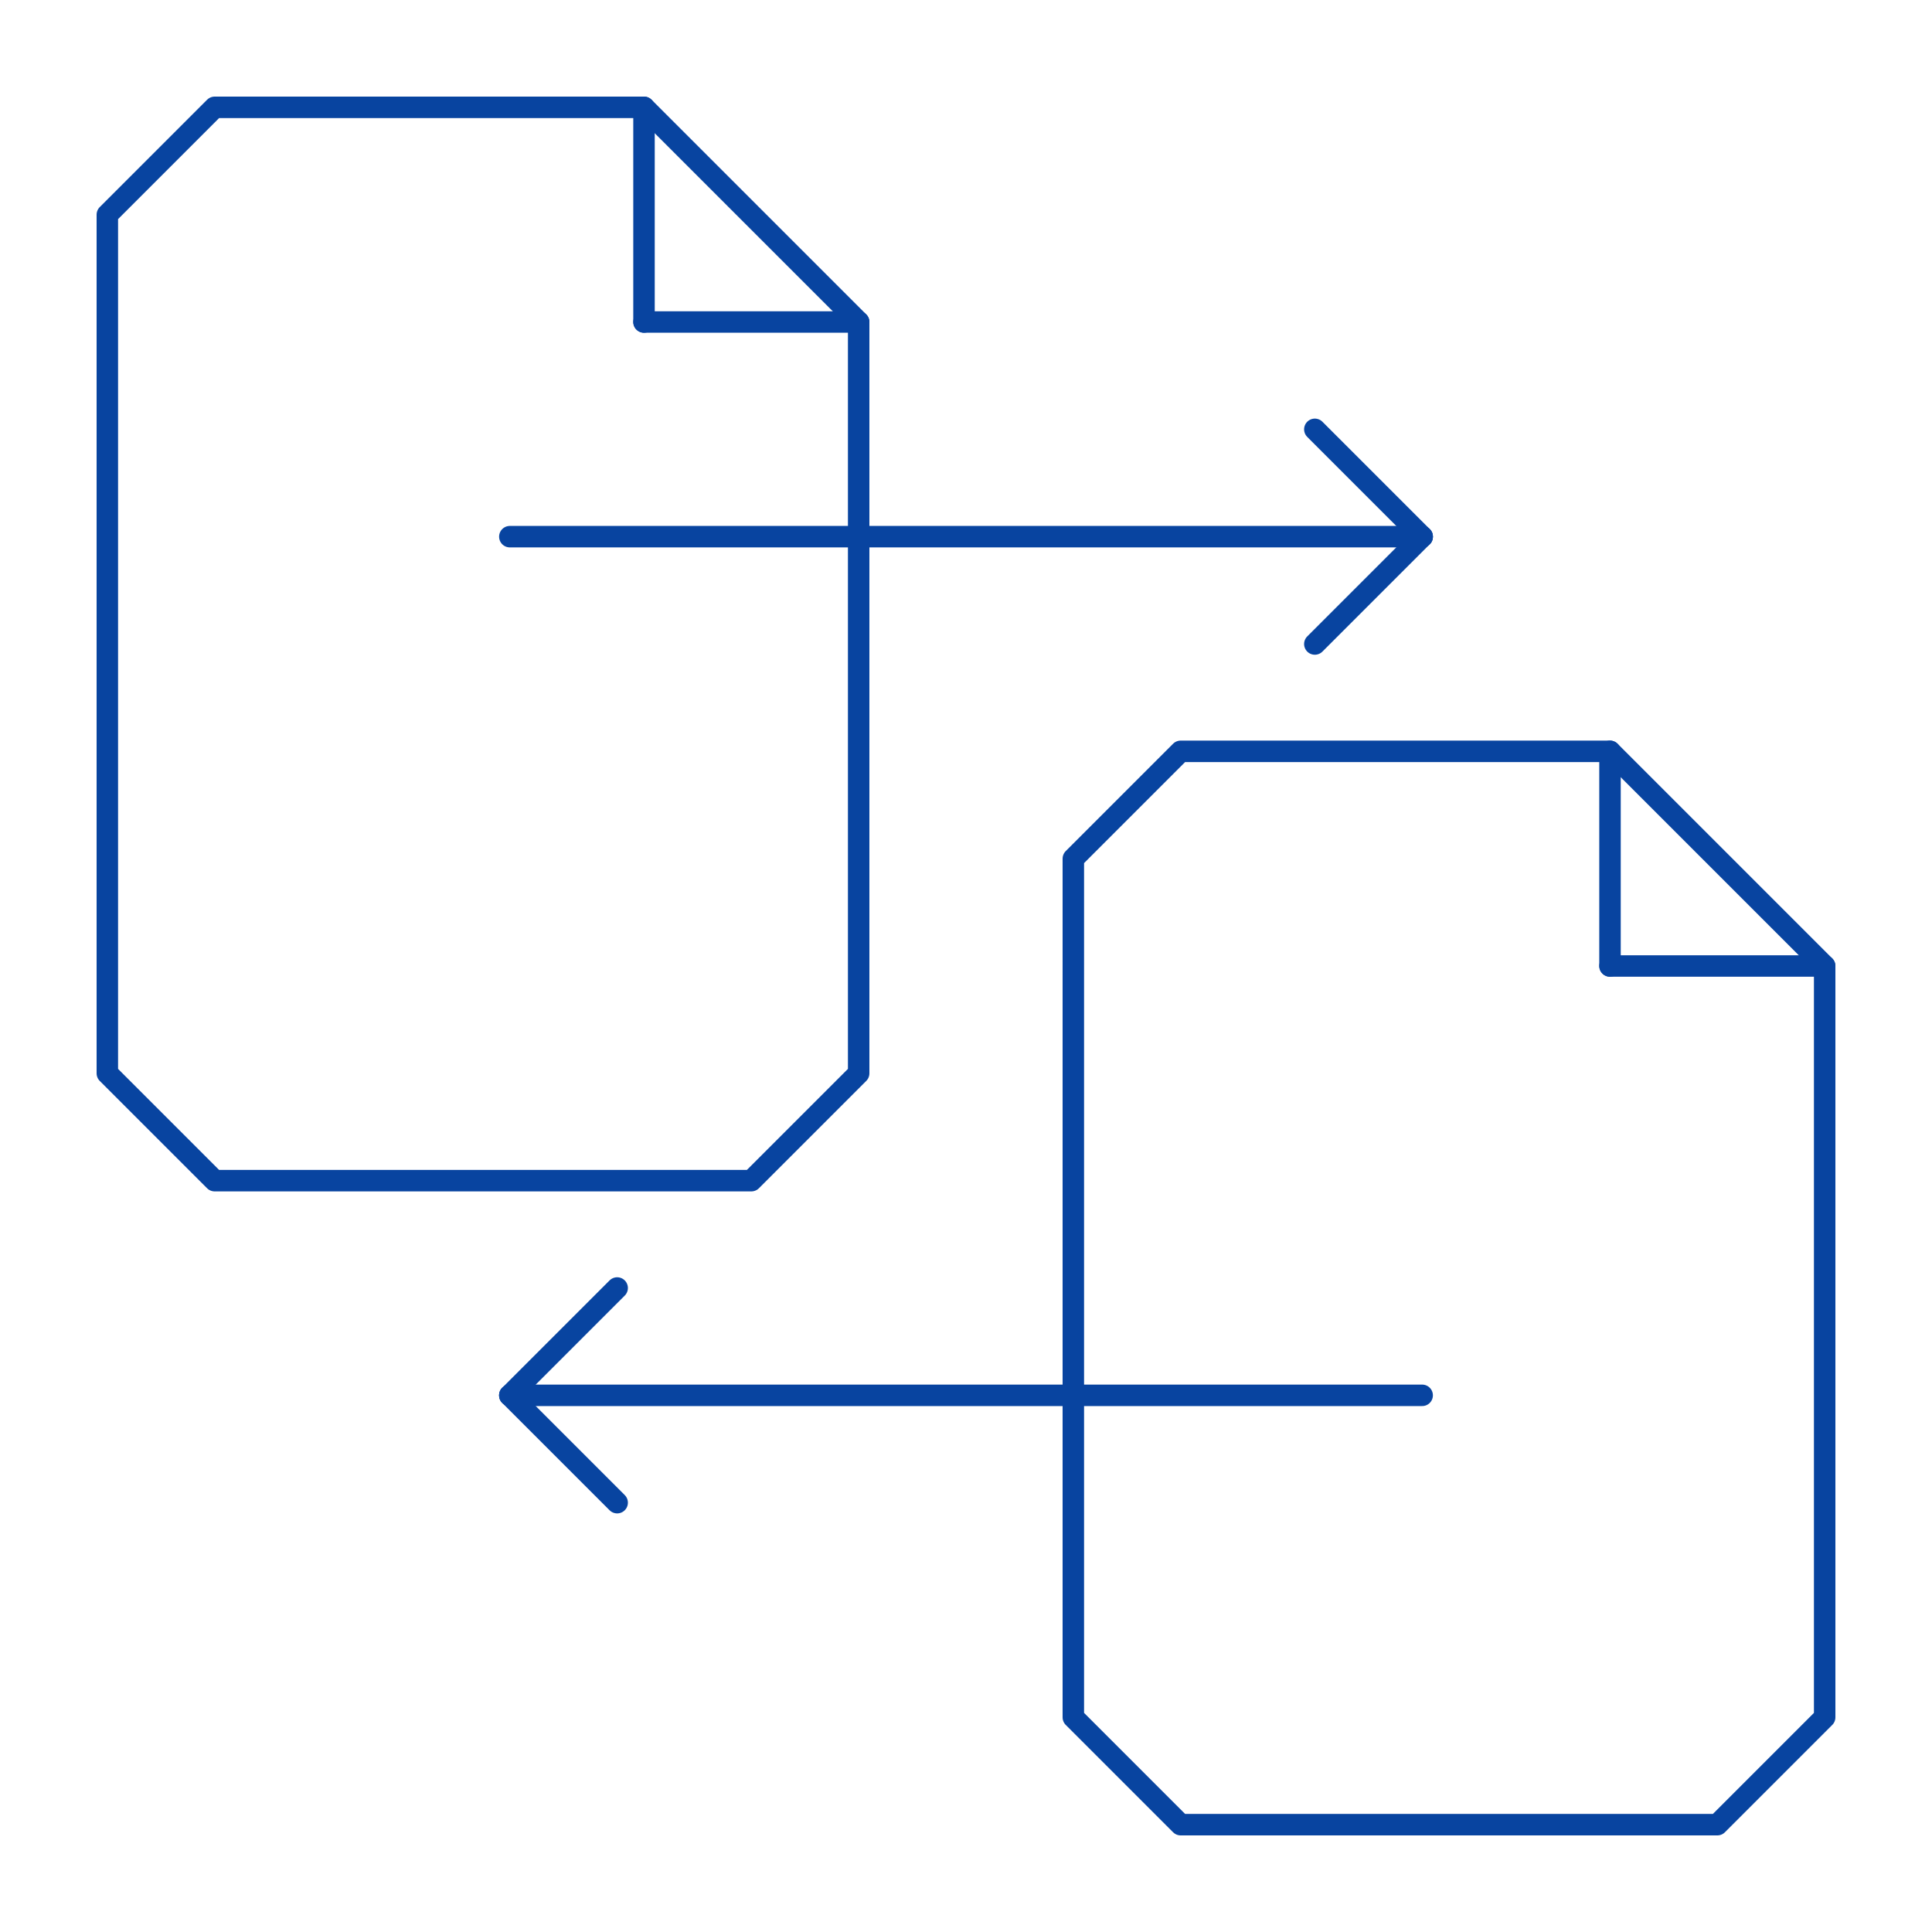 <svg id="Layer_1" data-name="Layer 1" xmlns="http://www.w3.org/2000/svg" viewBox="0 0 180 180"><title>Prepare documents</title><path d="M70,110H20L10,100V20L20,10H60L80,30v70Z" fill="none" stroke="#0844a0" stroke-linecap="round" stroke-linejoin="round" stroke-width="2"/><path d="M160,170H110l-10-10V80l10-10h40l20,20v70Z" fill="none" stroke="#0844a0" stroke-linecap="round" stroke-linejoin="round" stroke-width="2"/><line x1="47.5" y1="50" x2="132.5" y2="50" fill="none" stroke="#0844a0" stroke-linecap="round" stroke-linejoin="round" stroke-width="2"/><line x1="122.5" y1="40" x2="132.5" y2="50" fill="none" stroke="#0844a0" stroke-linecap="round" stroke-linejoin="round" stroke-width="2"/><line x1="122.5" y1="60" x2="132.5" y2="50" fill="none" stroke="#0844a0" stroke-linecap="round" stroke-linejoin="round" stroke-width="2"/><line x1="132.5" y1="130" x2="47.5" y2="130" fill="none" stroke="#0844a0" stroke-linecap="round" stroke-linejoin="round" stroke-width="2"/><line x1="57.5" y1="120" x2="47.5" y2="130" fill="none" stroke="#0844a0" stroke-linecap="round" stroke-linejoin="round" stroke-width="2"/><line x1="57.5" y1="140" x2="47.5" y2="130" fill="none" stroke="#0844a0" stroke-linecap="round" stroke-linejoin="round" stroke-width="2"/><line x1="60" y1="10" x2="60" y2="30" fill="none" stroke="#0844a0" stroke-linecap="round" stroke-linejoin="round" stroke-width="2"/><line x1="80" y1="30" x2="60" y2="30" fill="none" stroke="#0844a0" stroke-linecap="round" stroke-linejoin="round" stroke-width="2"/><line x1="150" y1="70" x2="150" y2="90" fill="none" stroke="#0844a0" stroke-linecap="round" stroke-linejoin="round" stroke-width="2"/><line x1="170" y1="90" x2="150" y2="90" fill="none" stroke="#0844a0" stroke-linecap="round" stroke-linejoin="round" stroke-width="2"/></svg>